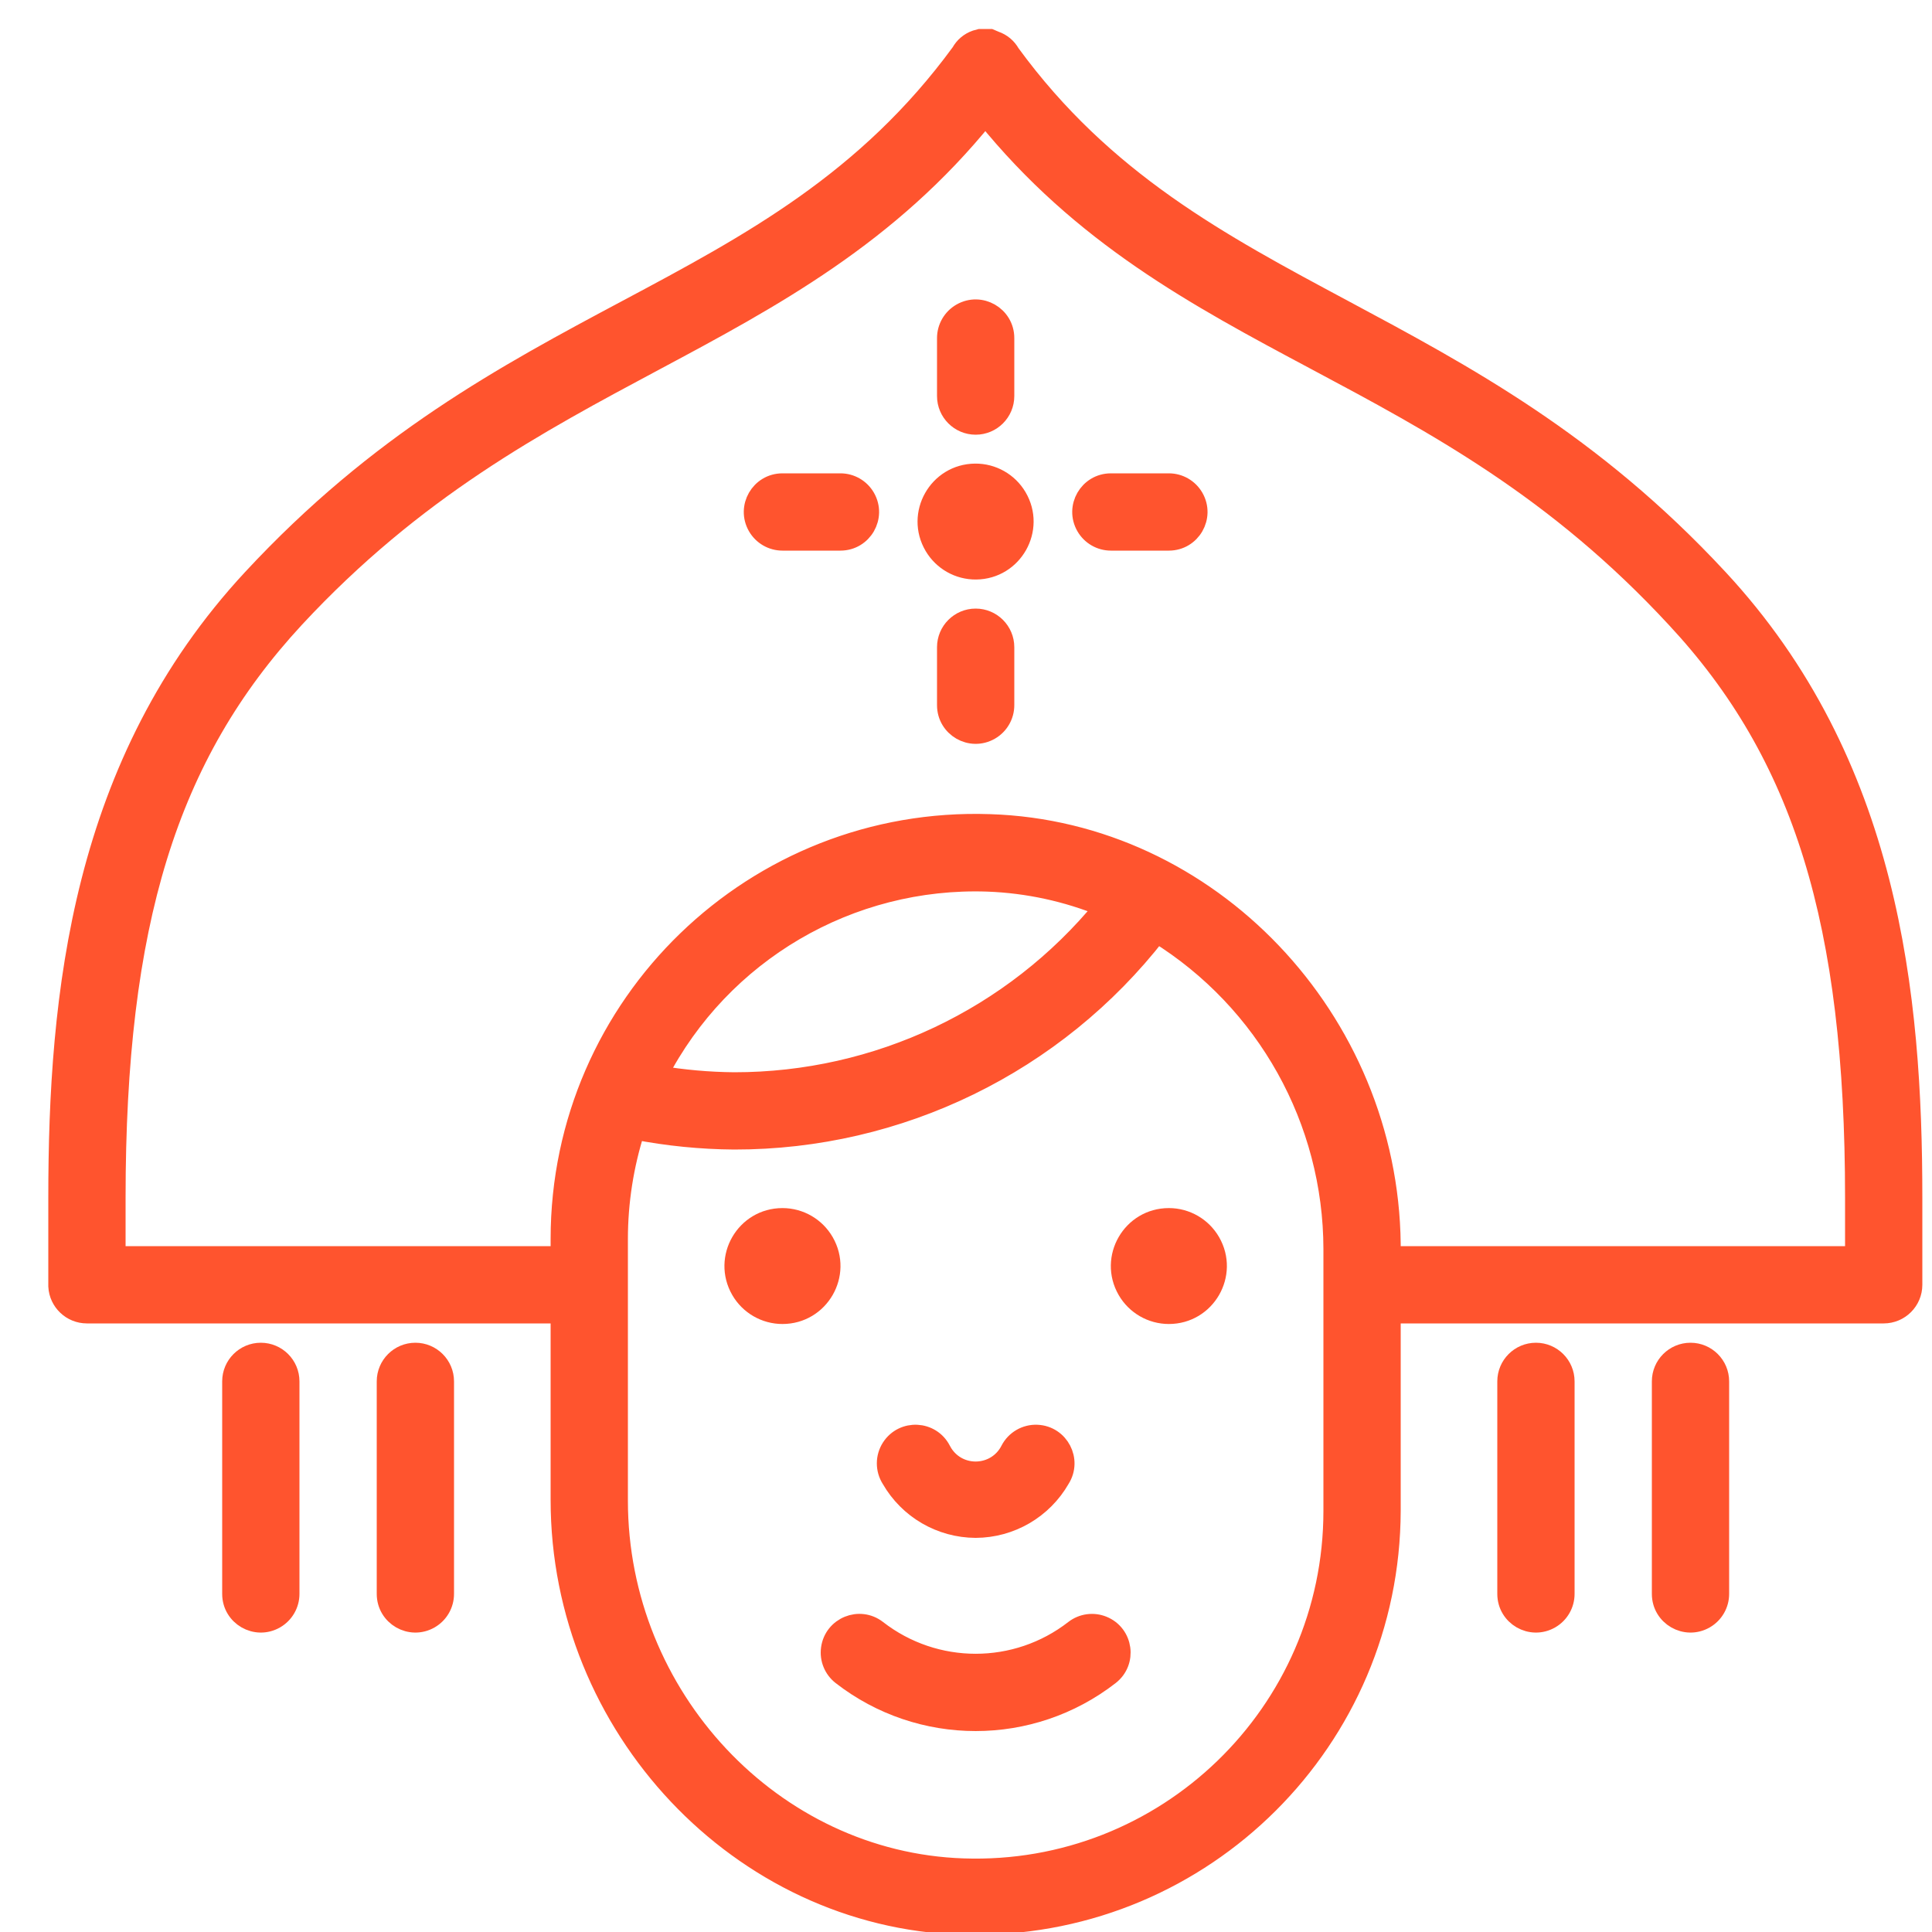 <?xml version="1.0" encoding="UTF-8"?> <svg xmlns="http://www.w3.org/2000/svg" viewBox="0 0 100.00 100.00" data-guides="{&quot;vertical&quot;:[],&quot;horizontal&quot;:[]}"><defs></defs><path fill="#ff542e" stroke="#ff542e" fill-opacity="1" stroke-width="1" stroke-opacity="1" color="rgb(51, 51, 51)" fill-rule="evenodd" id="tSvg324d39d1ee" title="Path 1" d="M88.94 29.94C82.4 22.89 75.84 19.39 69.51 16C63.18 12.61 57.13 9.39 52.3 2.77C52.128 2.46 51.846 2.224 51.51 2.11C51.423 2.073 51.337 2.037 51.25 2C51.077 2 50.903 2 50.73 2C50.657 2.02 50.583 2.04 50.51 2.06C50.177 2.176 49.899 2.411 49.73 2.72C44.85 9.39 38.84 12.61 32.48 16C26.12 19.39 19.6 22.89 13.06 29.94C4.2 39.48 3 51.48 3 62C3 63.527 3 65.053 3 66.58C3.043 67.377 3.702 68.001 4.5 68C12.667 68 20.833 68 29 68C29 71.213 29 74.427 29 77.64C29 89.4 38.31 99.27 49.76 99.64C50.007 99.64 50.253 99.64 50.5 99.64C62.351 99.641 71.967 90.051 72 78.2C72 74.8 72 71.4 72 68C80.5 68 89 68 97.5 68C98.328 68 99 67.328 99 66.5C99 65 99 63.5 99 62C99 51.48 97.8 39.48 88.94 29.94ZM69 78.2C69.001 88.669 60.322 97.052 49.86 96.69C40 96.36 32 87.83 32 77.67C32 73.157 32 68.643 32 64.13C32.001 62.216 32.298 60.313 32.88 58.49C34.567 58.817 36.281 58.987 38 59C46.556 59.01 54.637 55.064 59.89 48.31C65.546 51.817 68.99 57.995 69 64.65C69 69.167 69 73.683 69 78.2ZM34.06 55.65C37.337 49.295 43.985 45.401 51.13 45.65C53.191 45.728 55.222 46.169 57.13 46.95C52.433 52.683 45.411 56.005 38 56C36.679 55.988 35.362 55.87 34.06 55.65ZM96 65C88 65 80 65 72 65C72 64.797 72 64.593 72 64.39C71.87 52.77 62.61 43 51.23 42.64C39.076 42.227 28.999 51.969 29 64.13C29 64.42 29 64.71 29 65C21.333 65 13.667 65 6 65C6 64 6 63 6 62C6 47.79 8.68 39.11 15.26 32C21.46 25.32 27.78 21.95 33.9 18.68C40.02 15.41 46 12.19 51 6C56 12.19 61.89 15.35 68.1 18.66C74.31 21.97 80.54 25.3 86.74 32C93.32 39.06 96 47.75 96 62C96 63 96 64 96 65Z"></path><path fill="#ff542e" stroke="#ff542e" fill-opacity="1" stroke-width="1" stroke-opacity="1" color="rgb(51, 51, 51)" fill-rule="evenodd" id="tSvg4510db8587" title="Path 2" d="M13.5 70C12.672 70 12 70.672 12 71.5C12 75.167 12 78.833 12 82.5C12 83.655 13.25 84.376 14.25 83.799C14.714 83.531 15 83.036 15 82.5C15 78.833 15 75.167 15 71.5C15 70.672 14.328 70 13.5 70ZM21.5 70C20.672 70 20 70.672 20 71.5C20 75.167 20 78.833 20 82.5C20 83.655 21.25 84.376 22.25 83.799C22.714 83.531 23 83.036 23 82.5C23 78.833 23 75.167 23 71.5C23 70.672 22.328 70 21.5 70ZM79.5 70C78.672 70 78 70.672 78 71.5C78 75.167 78 78.833 78 82.5C78 83.655 79.25 84.376 80.25 83.799C80.714 83.531 81 83.036 81 82.5C81 78.833 81 75.167 81 71.5C81 70.672 80.328 70 79.5 70ZM87.5 70C86.672 70 86 70.672 86 71.5C86 75.167 86 78.833 86 82.5C86 83.655 87.25 84.376 88.25 83.799C88.714 83.531 89 83.036 89 82.5C89 78.833 89 75.167 89 71.5C89 70.672 88.328 70 87.5 70ZM60.5 25C59.5 25 58.5 25 57.5 25C56.345 25 55.624 26.25 56.201 27.25C56.469 27.714 56.964 28 57.5 28C58.5 28 59.5 28 60.5 28C61.655 28 62.376 26.75 61.799 25.75C61.531 25.286 61.036 25 60.5 25ZM43.5 25C42.5 25 41.5 25 40.5 25C39.345 25 38.624 26.25 39.201 27.25C39.469 27.714 39.964 28 40.5 28C41.5 28 42.5 28 43.5 28C44.655 28 45.376 26.75 44.799 25.75C44.531 25.286 44.036 25 43.5 25ZM50.5 32C49.672 32 49 32.672 49 33.5C49 34.5 49 35.5 49 36.5C49 37.655 50.25 38.376 51.25 37.799C51.714 37.531 52 37.036 52 36.5C52 35.5 52 34.5 52 33.5C52 32.672 51.328 32 50.5 32ZM50.5 22C51.328 22 52 21.328 52 20.5C52 19.5 52 18.5 52 17.5C52 16.345 50.75 15.624 49.75 16.201C49.286 16.469 49 16.964 49 17.5C49 18.5 49 19.5 49 20.5C49 21.328 49.672 22 50.5 22ZM50.471 24.496C48.547 24.515 47.364 26.611 48.343 28.268C48.798 29.037 49.628 29.505 50.521 29.496C52.446 29.477 53.627 27.381 52.649 25.724C52.194 24.955 51.364 24.487 50.471 24.496ZM50.5 79.1C52.311 79.093 53.98 78.121 54.88 76.55C55.501 75.576 54.834 74.296 53.681 74.245C53.095 74.219 52.547 74.538 52.28 75.06C51.578 76.43 49.656 76.527 48.82 75.234C48.784 75.177 48.751 75.12 48.72 75.06C48.194 74.032 46.752 73.96 46.125 74.93C45.807 75.422 45.805 76.055 46.12 76.55C47.02 78.121 48.689 79.093 50.5 79.1ZM55.6 84.35C52.6 86.682 48.4 86.682 45.4 84.35C44.488 83.642 43.151 84.187 42.994 85.331C42.921 85.862 43.137 86.391 43.56 86.72C47.643 89.893 53.357 89.893 57.44 86.72C58.352 86.012 58.156 84.582 57.086 84.146C56.59 83.944 56.023 84.021 55.6 84.35ZM40.5 63.03C38.575 63.03 37.373 65.113 38.335 66.78C38.782 67.553 39.607 68.03 40.5 68.03C42.425 68.03 43.627 65.947 42.665 64.28C42.218 63.507 41.393 63.03 40.5 63.03ZM60.5 63.03C58.575 63.03 57.373 65.113 58.335 66.78C58.782 67.553 59.607 68.03 60.5 68.03C62.425 68.03 63.627 65.947 62.665 64.28C62.218 63.507 61.393 63.03 60.5 63.03Z"></path></svg> 